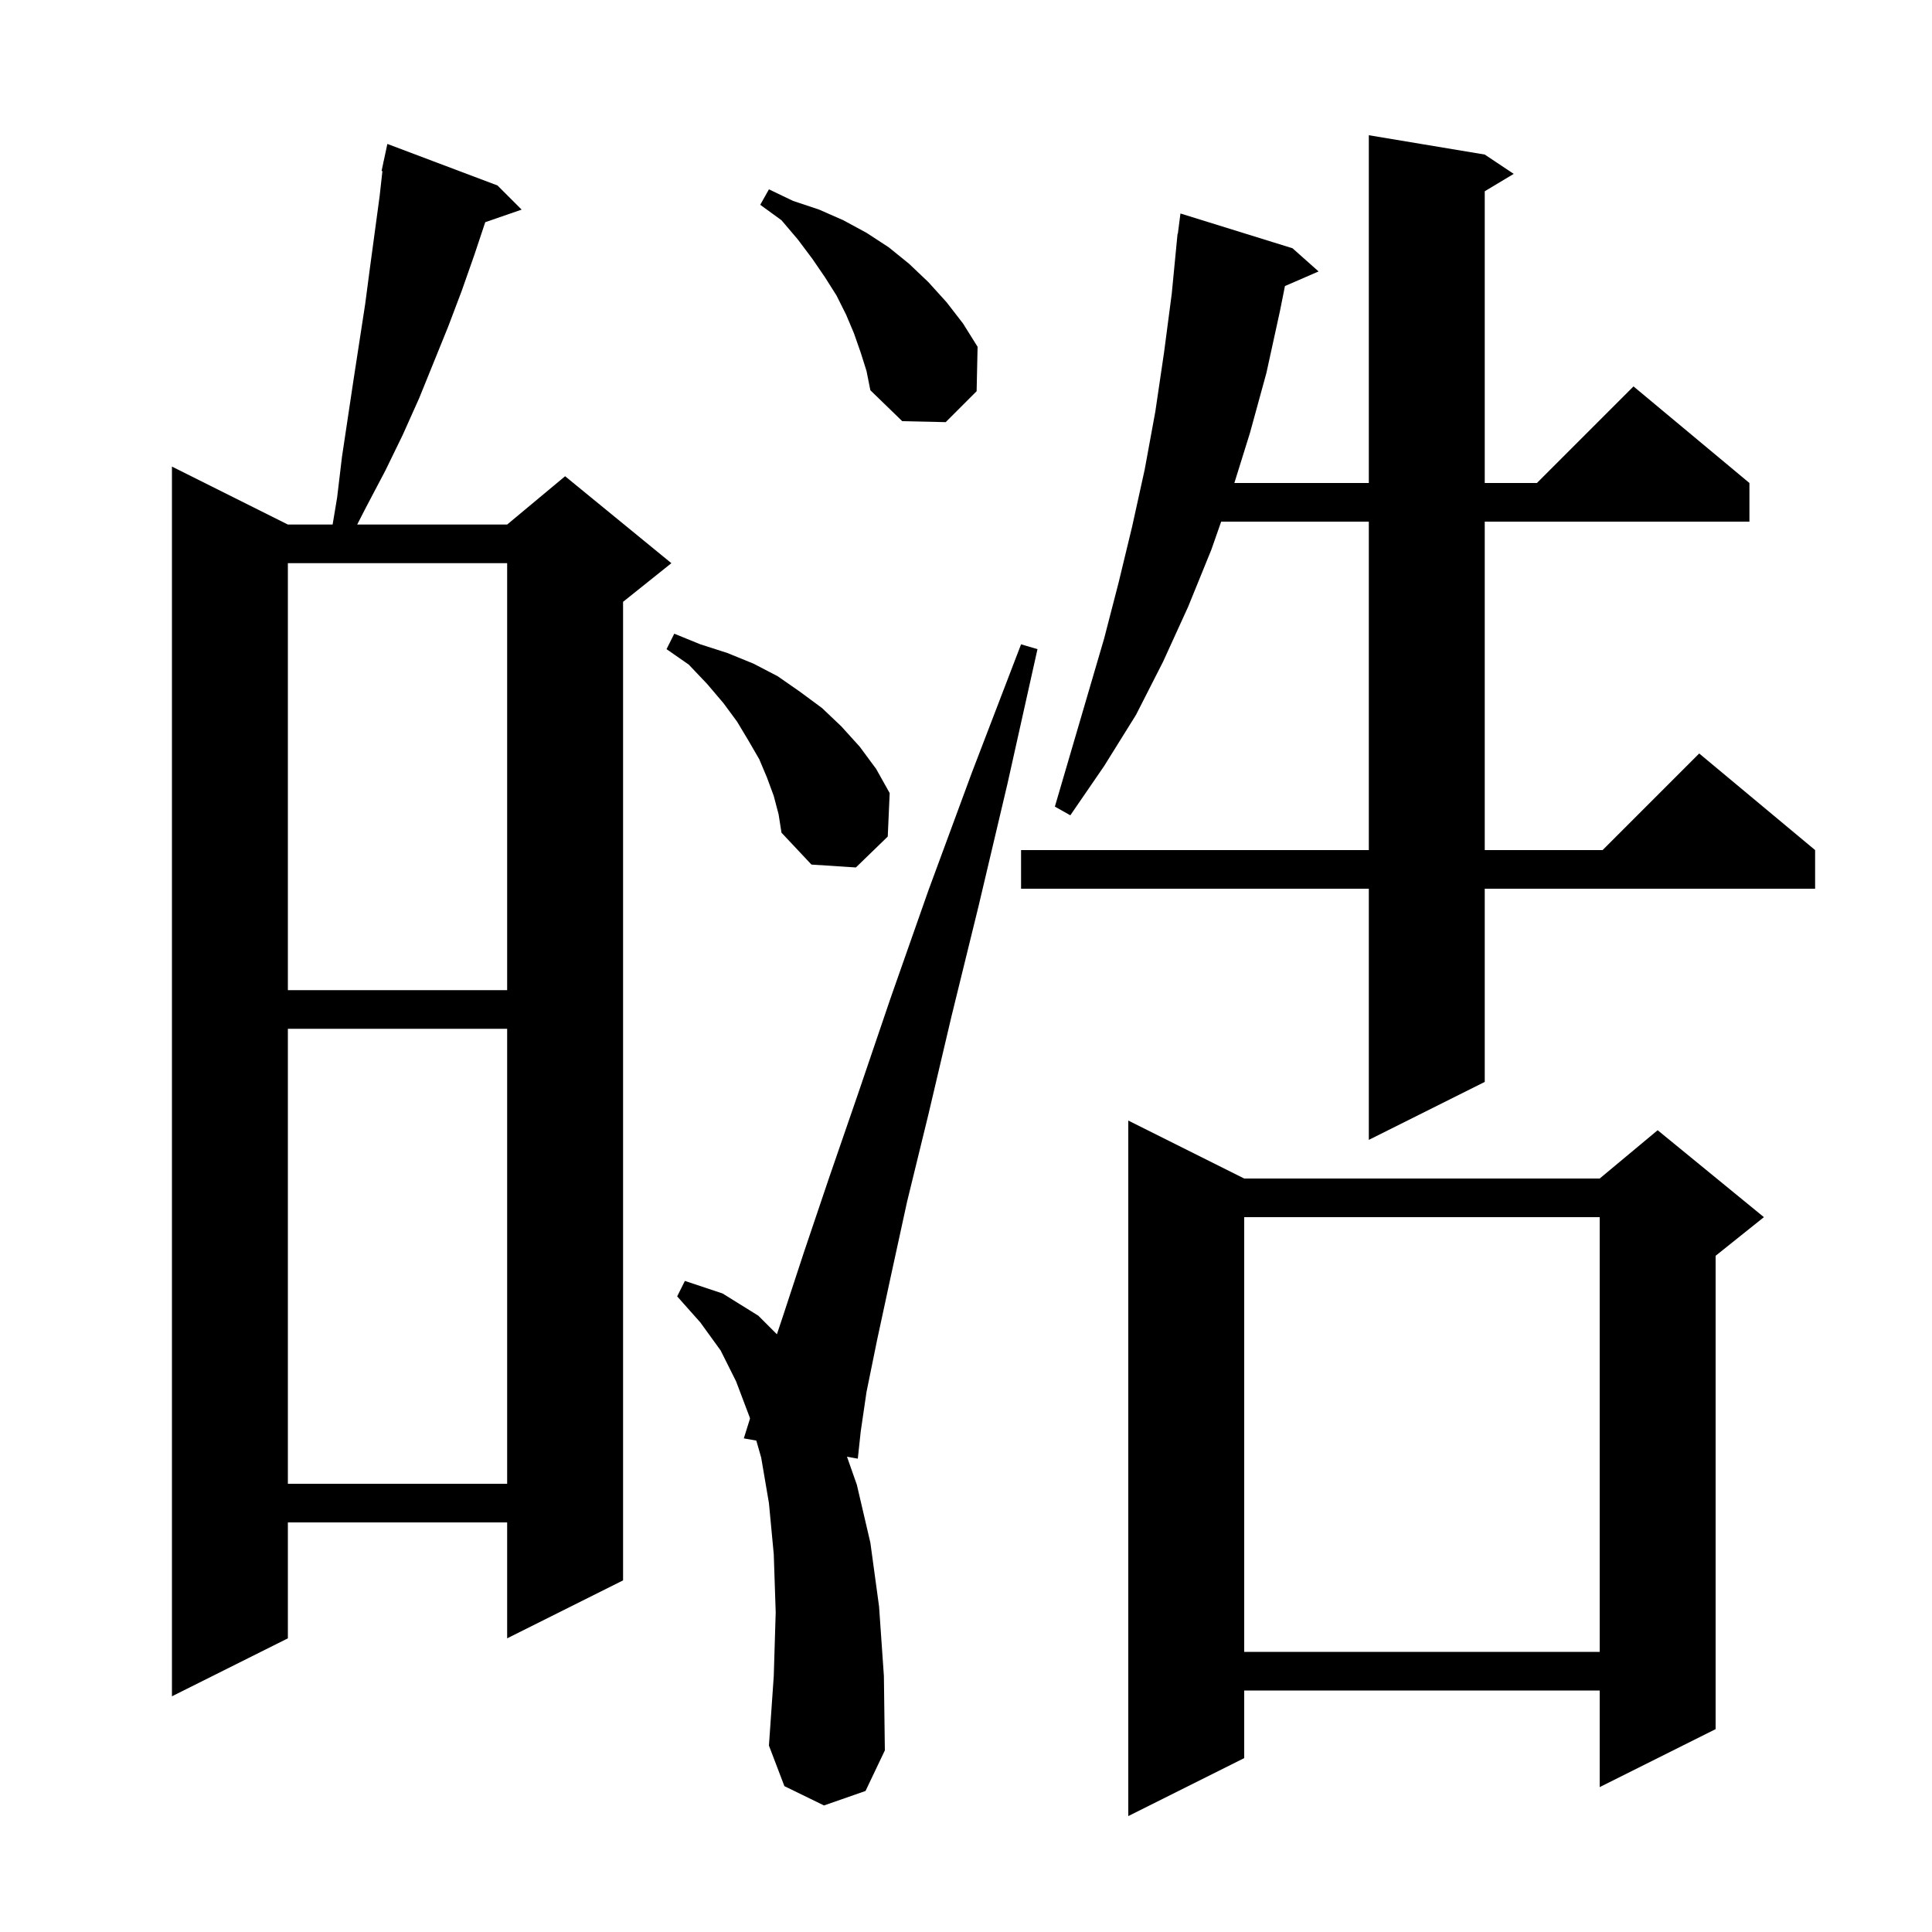 <svg xmlns="http://www.w3.org/2000/svg" xmlns:xlink="http://www.w3.org/1999/xlink" version="1.1" baseProfile="full" viewBox="0 0 200 200" width="200" height="200"><g fill="currentColor"><path d="M 128.8 122.0 L 165.6 122.0 L 171.6 117.0 L 182.6 126.0 L 177.6 130.0 L 177.6 179.0 L 165.6 185.0 L 165.6 175.0 L 128.8 175.0 L 128.8 182.0 L 116.8 188.0 L 116.8 116.0 Z M 85.3 186.9 L 81.2 184.9 L 79.6 180.7 L 80.1 173.5 L 80.3 166.9 L 80.1 160.9 L 79.6 155.6 L 78.8 150.9 L 78.294 149.13 L 77.0 148.9 L 77.642 146.846 L 77.6 146.7 L 76.2 143.0 L 74.6 139.8 L 72.5 136.9 L 70.1 134.2 L 70.9 132.6 L 74.8 133.9 L 78.5 136.2 L 80.425 138.125 L 81.1 136.1 L 83.2 129.7 L 85.8 122.0 L 88.8 113.3 L 92.2 103.3 L 96.1 92.2 L 100.6 80.0 L 105.7 66.7 L 107.4 67.2 L 104.3 81.1 L 101.3 93.8 L 98.5 105.2 L 96.1 115.4 L 93.9 124.4 L 92.2 132.2 L 90.8 138.7 L 89.7 144.1 L 89.1 148.2 L 88.8 151.0 L 87.68 150.801 L 88.7 153.7 L 90.1 159.7 L 91.0 166.3 L 91.5 173.5 L 91.6 181.2 L 89.6 185.4 Z M 51.5 19.2 L 54.0 21.7 L 50.233 23.001 L 49.1 26.4 L 47.8 30.1 L 46.4 33.8 L 43.4 41.2 L 41.7 45.0 L 39.9 48.7 L 37.9 52.5 L 36.976 54.3 L 52.5 54.3 L 58.5 49.3 L 69.5 58.3 L 64.5 62.3 L 64.5 163.6 L 52.5 169.6 L 52.5 157.6 L 29.8 157.6 L 29.8 169.6 L 17.8 175.6 L 17.8 48.3 L 29.8 54.3 L 34.433 54.3 L 34.9 51.5 L 35.4 47.3 L 36.6 39.3 L 37.8 31.5 L 38.3 27.7 L 39.3 20.3 L 39.588 17.711 L 39.5 17.7 L 39.685 16.838 L 39.7 16.7 L 39.714 16.703 L 40.1 14.9 Z M 128.8 126.0 L 128.8 171.0 L 165.6 171.0 L 165.6 126.0 Z M 29.8 106.5 L 29.8 153.6 L 52.5 153.6 L 52.5 106.5 Z M 153.7 16.0 L 156.7 18.0 L 153.7 19.8 L 153.7 50.0 L 159.1 50.0 L 169.1 40.0 L 181.1 50.0 L 181.1 54.0 L 153.7 54.0 L 153.7 88.0 L 165.9 88.0 L 175.9 78.0 L 187.9 88.0 L 187.9 92.0 L 153.7 92.0 L 153.7 112.0 L 141.7 118.0 L 141.7 92.0 L 105.7 92.0 L 105.7 88.0 L 141.7 88.0 L 141.7 54.0 L 126.415 54.0 L 125.4 56.9 L 123.0 62.8 L 120.4 68.5 L 117.6 74.0 L 114.3 79.3 L 110.8 84.4 L 109.2 83.5 L 114.3 66.1 L 115.8 60.3 L 117.2 54.5 L 118.5 48.6 L 119.6 42.6 L 120.5 36.5 L 121.3 30.4 L 121.803 25.2 L 121.8 25.2 L 121.813 25.1 L 121.9 24.2 L 121.929 24.204 L 122.2 22.1 L 133.8 25.7 L 136.5 28.1 L 133.018 29.611 L 132.5 32.2 L 131.1 38.6 L 129.4 44.8 L 127.78 50.0 L 141.7 50.0 L 141.7 14.0 Z M 29.8 58.3 L 29.8 102.5 L 52.5 102.5 L 52.5 58.3 Z M 80.1 82.4 L 79.4 80.5 L 78.6 78.6 L 77.5 76.7 L 76.3 74.7 L 74.9 72.8 L 73.2 70.8 L 71.3 68.8 L 69.0 67.2 L 69.8 65.6 L 72.5 66.7 L 75.3 67.6 L 78.0 68.7 L 80.5 70.0 L 82.8 71.6 L 85.1 73.3 L 87.1 75.2 L 89.0 77.3 L 90.7 79.6 L 92.1 82.1 L 91.9 86.6 L 88.6 89.8 L 84.0 89.5 L 80.9 86.2 L 80.6 84.3 Z M 89.1 36.5 L 88.4 34.5 L 87.6 32.6 L 86.6 30.6 L 85.4 28.7 L 84.1 26.8 L 82.6 24.8 L 80.9 22.8 L 78.7 21.2 L 79.6 19.6 L 82.1 20.8 L 84.8 21.7 L 87.3 22.8 L 89.7 24.1 L 92.0 25.6 L 94.1 27.3 L 96.1 29.2 L 98.0 31.3 L 99.7 33.5 L 101.2 35.9 L 101.1 40.5 L 97.9 43.7 L 93.4 43.6 L 90.1 40.4 L 89.7 38.4 Z "/></g></svg>